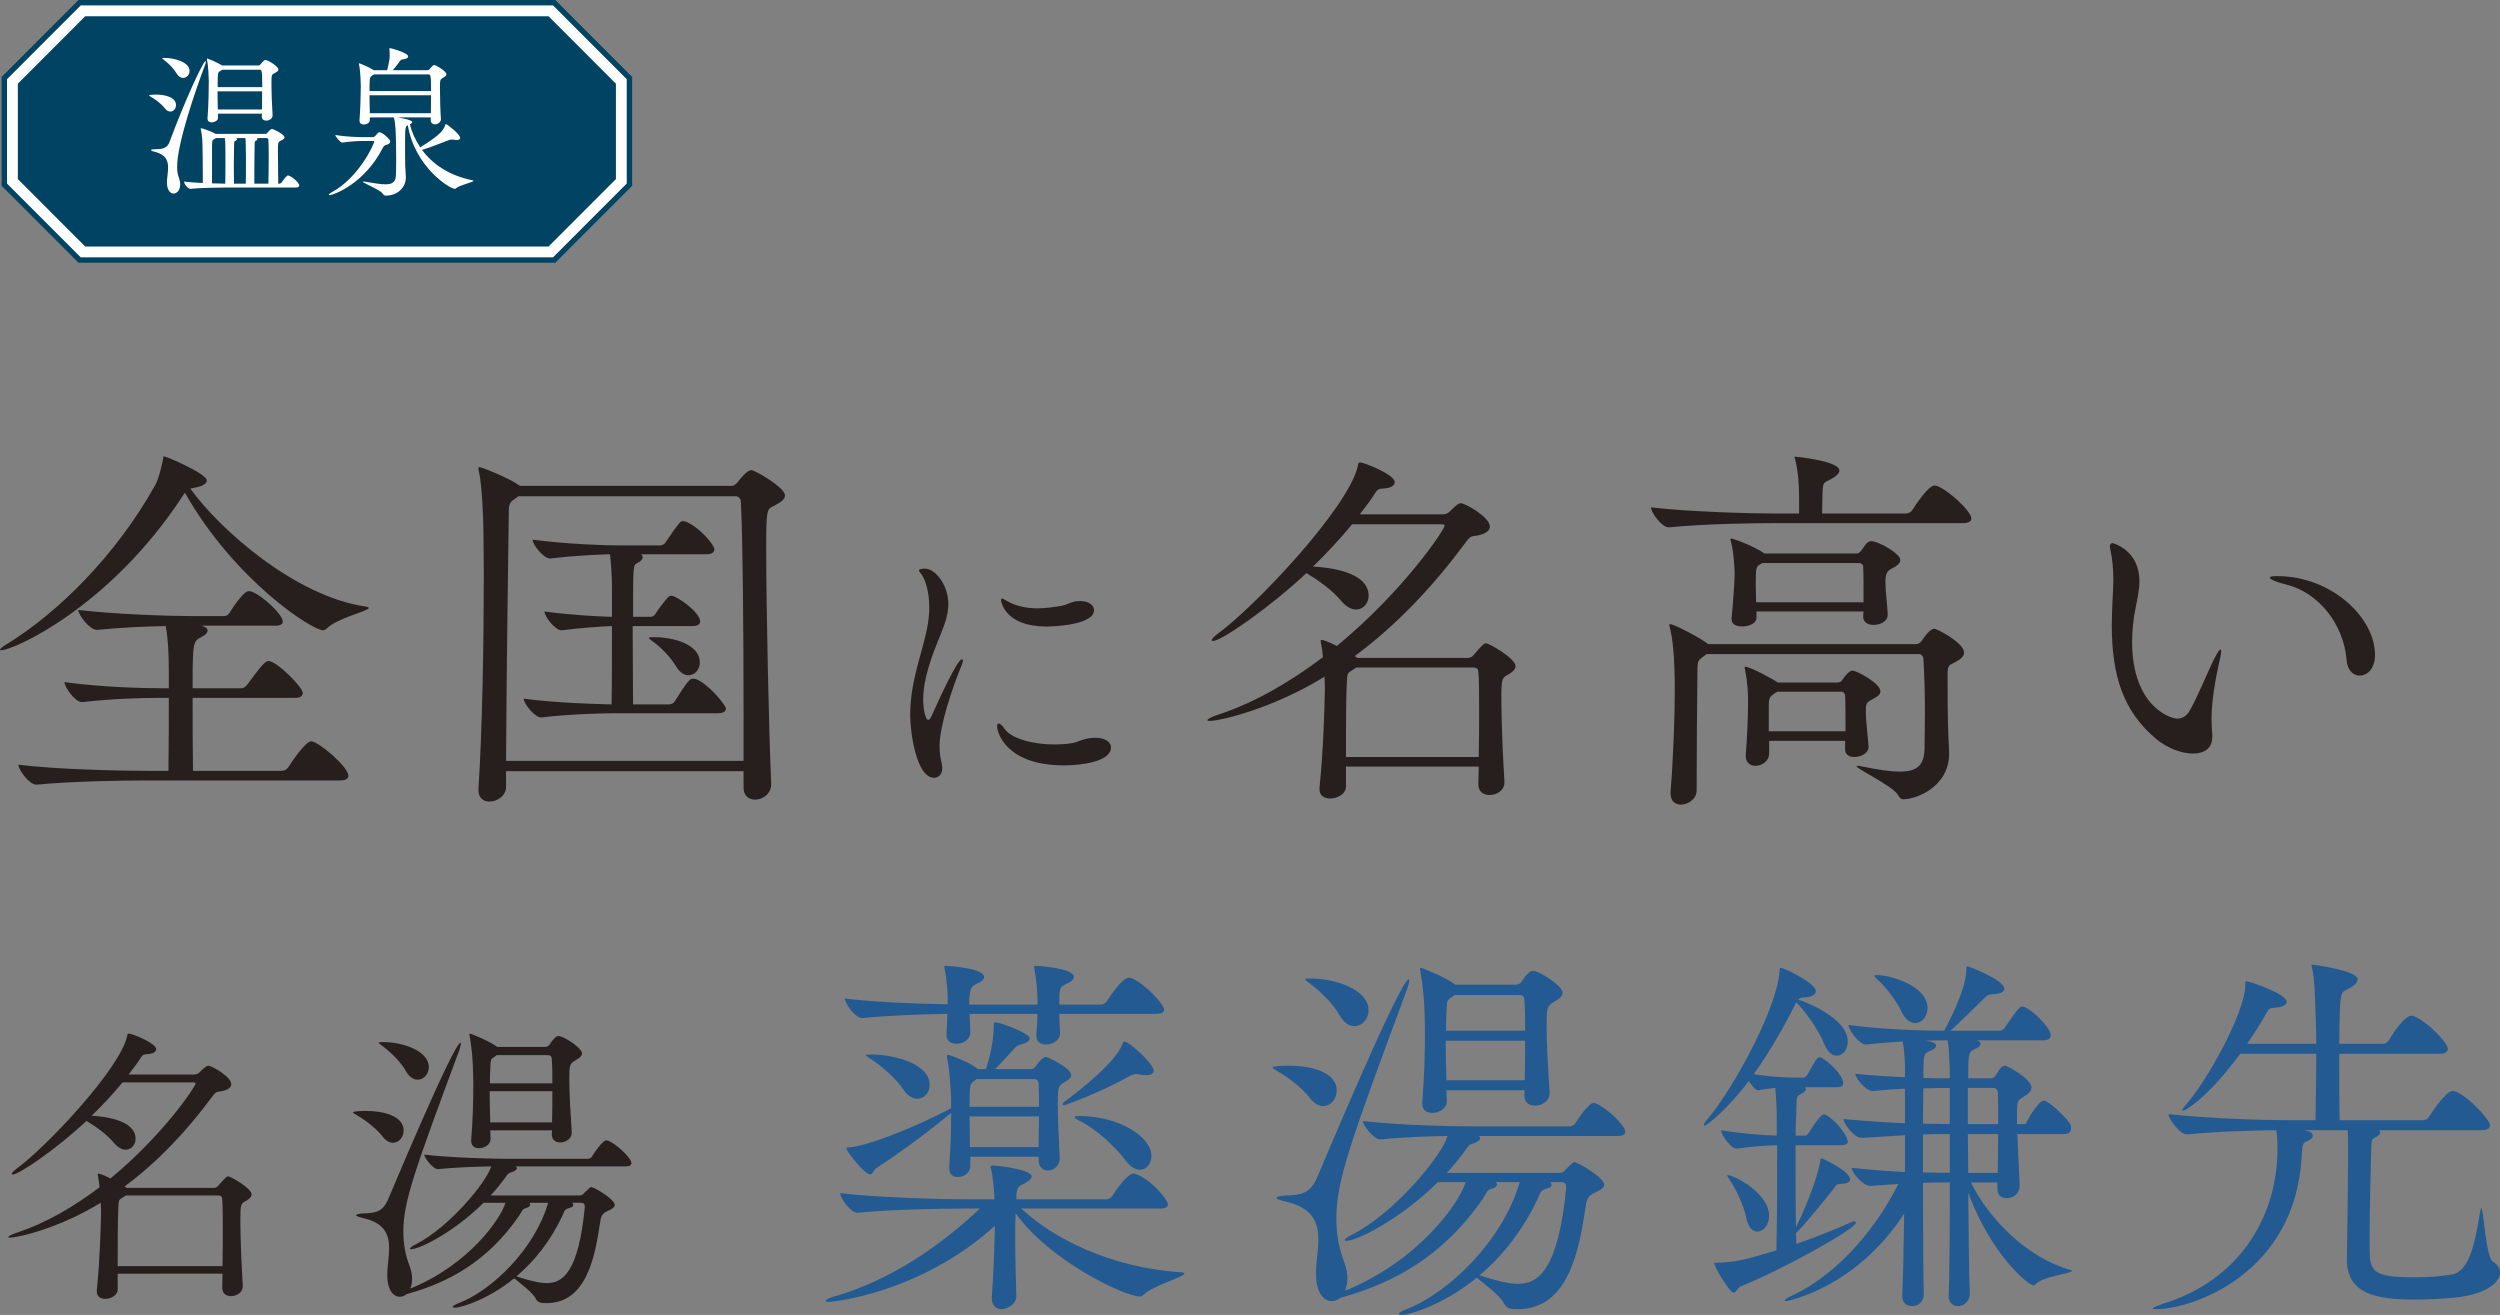<?xml version="1.0" encoding="utf-8"?>
<!-- Generator: Adobe Illustrator 23.0.6, SVG Export Plug-In . SVG Version: 6.00 Build 0)  -->
<svg version="1.1" id="レイヤー_1" xmlns="http://www.w3.org/2000/svg" xmlns:xlink="http://www.w3.org/1999/xlink" x="0px"
	 y="0px" width="462px" height="243px" viewBox="0 0 462 243" style="enable-background:new 0 0 462 243;" xml:space="preserve">
<rect x="0" y="0" width="462" height="243" fill="#808080" stroke="none"/>
<style type="text/css">
	.st0{fill:#FFFFFF;}
	.st1{fill:#014363;}
	.st2{fill:#271F1D;}
	.st3{fill:#235A91;}
</style>
<g>
	<polygon class="st0" points="14.713,48.058 0.798,34.128 0.798,14.429 14.713,0.5 102.406,0.5 116.322,14.429 116.322,34.128 
		102.406,48.058 	"/>
	<polygon class="st1" points="15.75,45.558 3.298,33.094 3.298,15.464 15.75,3 101.369,3 113.822,15.464 113.822,33.094 
		101.369,45.558 	"/>
	<path class="st1" d="M102.198,1l13.623,13.636v19.285l-13.623,13.636H14.921L1.298,33.922V14.636L14.921,1H102.198 M102.613,0
		H14.507L0.298,14.222v20.113l14.209,14.222h88.106l14.209-14.222V14.222L102.613,0L102.613,0z"/>
</g>
<g>
	<path class="st2" d="M68.14,112.36c0,0.568-5.815,1.845-7.729,3.762c-0.213,0.213-0.496,0.355-0.709,0.355
		c-1.985,0-16.237-9.084-25.526-25.408l-0.354,0.497c-13.472,20.653-31.34,28.602-33.609,28.602c-0.142,0-0.213,0-0.213-0.071
		c0-0.213,0.355-0.497,1.135-0.994c9.572-5.82,20.278-16.465,27.51-29.382c0.78-1.42,1.205-3.619,1.49-4.897
		c0.07-0.284,0-0.497,0.142-0.497c0.426,0,7.942,3.193,7.942,4.471c0,0.568-0.71,1.064-2.34,1.349l-0.71,0.142
		c5.459,7.594,19.357,19.872,32.332,21.789C67.998,112.147,68.14,112.218,68.14,112.36z M64.382,143.375
		c0,0.426-0.354,0.851-1.56,0.851H26.944c-3.971,0-13.755,0.142-20.137,0.781H6.736c-1.347,0-3.332-2.768-3.332-3.691
		c7.303,0.923,19.783,1.136,23.895,1.136h3.829c0.07-4.542,0.07-9.723,0.07-13.485h-1.56c-3.616,0-8.65,0.142-14.465,0.781h-0.07
		c-1.205,0-3.191-2.768-3.191-3.691c6.665,0.923,14.394,1.135,18.08,1.135h1.205v-3.193c0-3.052-0.142-6.033-0.567-8.304
		c-3.758,0.071-8.509,0.284-12.692,0.71h-0.07c-1.277,0-3.404-2.768-3.404-3.691c7.162,0.851,17.088,1.136,21.13,1.136h5.815
		c0.425,0,0.78-0.213,0.992-0.568c0.497-0.851,2.624-4.045,3.545-4.045c0.213,0,0.355,0.071,0.497,0.071
		c2.268,0.851,5.815,4.329,5.815,5.536c0,0.425-0.284,0.781-1.348,0.781H37.226c0.07,0,0.142,0.071,0.213,0.071
		c0.637,0.213,0.921,0.497,0.921,0.851c0,0.355-0.354,0.781-1.064,1.136c-1.63,0.851-1.701,0.851-1.701,9.51h9.005
		c0.426,0,0.78-0.284,1.064-0.638c0.78-0.994,2.481-3.478,3.332-4.116c0.213-0.213,0.426-0.284,0.638-0.284
		c1.489,0,6.31,4.826,6.31,5.891c0,0.426-0.284,0.922-1.418,0.922H35.594c0,3.975,0,8.801,0.071,13.485h16.379
		c0.496,0,0.993-0.284,1.205-0.639c0.71-1.135,3.262-4.826,4.255-4.826C58.78,136.987,64.382,141.671,64.382,143.375z"/>
	<path class="st2" d="M145.068,91.565c0,0.781-0.921,1.349-2.197,1.987c-1.135,0.568-1.277,0.639-1.277,7.736
		c0,11,0.496,33.853,0.921,43.505v0.142c0,1.774-1.56,2.839-2.978,2.839c-1.134,0-2.127-0.71-2.127-2.2v-3.052H93.521v2.91
		c0,1.632-1.631,2.697-3.049,2.697c-1.134,0-2.056-0.638-2.056-2.129v-0.284c0.709-10.362,0.992-27.253,0.992-39.673
		c0-2.839-0.07-5.394-0.07-7.665c0-1.987-0.213-8.445-0.851-11.355c-0.07-0.213-0.07-0.355-0.07-0.497
		c0-0.142,0.07-0.213,0.142-0.213c0.426,0,5.388,1.987,7.232,3.265l0.284,0.213h39.139c0.355,0,0.78-0.284,1.064-0.638
		c0.354-0.497,1.773-2.271,2.553-2.271C139.537,86.882,145.068,90.075,145.068,91.565z M137.411,132.161
		c0-15.188-0.142-32.718-0.496-39.46c0-0.497-0.426-0.994-0.922-0.994H95.79l-0.567,0.426c-1.205,0.781-1.205,1.135-1.205,3.052
		c-0.071,5.677-0.426,29.524-0.496,45.422h43.889V132.161z M134.149,130.954c0,0.426-0.354,0.852-1.49,0.852h-19.002
		c-1.915,0-8.438,0.142-13.614,0.781h-0.071c-1.134,0-3.191-2.555-3.191-3.478c5.815,0.781,12.975,0.994,16.237,1.064
		c0.07-3.052,0.07-9.155,0.07-14.478c-2.056,0.071-5.955,0.355-9.288,0.781h-0.071c-1.134,0-3.12-2.555-3.12-3.478
		c4.608,0.639,9.713,0.923,12.478,0.994v-5.607c0-1.774-0.142-3.975-0.354-5.962c-2.481,0.071-6.806,0.284-11.061,0.781h-0.07
		c-1.135,0-3.191-2.555-3.191-3.477c6.452,0.851,13.401,1.064,15.953,1.064h7.658c0.213,0,0.71-0.142,0.922-0.497
		c2.694-3.975,2.836-3.975,3.19-3.975c0.213,0,0.426,0,0.567,0.071c2.553,0.994,5.319,4.33,5.319,5.11
		c0,0.425-0.284,0.922-1.418,0.922h-12.196c0.284,0.142,0.355,0.355,0.355,0.568c0,0.355-0.355,0.781-0.993,1.064
		c-0.78,0.355-0.78,0.497-0.78,9.936h3.191c0.142,0,0.637-0.071,0.85-0.426c0.71-1.135,1.844-2.555,2.482-3.264
		c0.142-0.142,0.354-0.213,0.496-0.213c0.213,0,0.354,0.071,0.426,0.071c1.985,0.851,4.963,3.336,4.963,4.684
		c0,0.425-0.354,0.851-1.347,0.851h-11.132c0,4.968,0.071,10.362,0.071,14.478h6.665c0.213,0,0.78-0.142,0.993-0.497
		c0.78-1.135,1.773-2.981,2.836-4.045c0.143-0.142,0.426-0.213,0.638-0.213c0.213,0,0.354,0.071,0.497,0.071
		C130.958,126.412,134.149,130.316,134.149,130.954z M129.327,122.438c0,1.135-0.78,2.342-2.127,2.342
		c-0.78,0-1.56-0.497-2.269-1.633c-0.993-1.703-2.836-3.619-4.608-4.826c-0.284-0.213-0.426-0.355-0.426-0.425
		c0-0.071,0.213-0.142,0.709-0.142h0.355C124.222,117.754,129.327,118.96,129.327,122.438z"/>
	<path class="st2" d="M173.632,137.854c0,1.289,0.168,2.297,0.391,3.193c0.057,0.336,0.112,0.617,0.112,0.896
		c0,1.121-0.672,1.793-1.511,1.793c-3.303,0-4.422-8.46-4.422-11.597c0-6.275,2.238-11.429,3.134-16.079
		c0.28-1.401,0.391-2.689,0.391-3.81c0-2.97-0.727-4.931-1.231-5.771c-0.225-0.448-0.672-0.84-0.672-1.064
		c0-0.168,0.391-0.336,1.119-0.336c1.791,0,4.31,2.857,4.31,6.611c0,1.849-0.616,3.529-1.511,5.771
		c-1.512,3.641-3.135,7.955-3.135,11.765c0,2.185,0.504,3.81,0.896,3.81c0.224,0,0.448-0.224,0.727-0.896
		c1.512-3.361,4.702-10.309,5.541-10.309c0.112,0,0.168,0.056,0.168,0.224c0,0.224-0.111,0.56-0.279,1.008
		C176.039,126.985,173.632,134.044,173.632,137.854z M202.458,136.341c1.847,0,2.854,0.841,2.854,1.793
		c0,2.634-5.541,3.306-8.676,3.306c-10.635,0-12.37-5.995-12.37-7.228c0-0.336,0.112-0.504,0.28-0.504
		c0.28,0,0.672,0.336,1.12,1.009c1.175,1.68,4.981,2.857,9.179,2.857c1.007,0,2.071-0.056,3.134-0.224
		c1.287-0.168,2.071-0.896,4.143-1.009C202.234,136.341,202.346,136.341,202.458,136.341z M193.39,115.78
		c-7.668,0-8.395-4.538-8.395-4.93c0-0.168,0.056-0.224,0.168-0.224c0.168,0,0.504,0.168,0.952,0.448
		c1.679,0.953,3.582,1.345,5.597,1.345c1.511,0,3.079-0.224,4.645-0.504c0.784-0.168,1.4-0.56,2.128-0.728
		c0.391-0.112,0.783-0.112,1.175-0.112c1.567,0,2.518,0.785,2.518,1.681C202.178,115.388,195.238,115.78,193.39,115.78z"/>
	<path class="st2" d="M280.077,123.077c0,0.568-0.497,1.064-1.206,1.49c-1.347,0.71-1.418,0.781-1.418,4.826
		c0,3.904,0.283,10.575,0.567,15.046v0.142c0,1.49-1.418,2.342-2.765,2.342c-1.064,0-2.057-0.568-2.057-1.987
		c0-1.064,0.071-2.2,0.071-3.265h-24.533v3.69c0,1.349-1.56,2.2-2.907,2.2c-1.063,0-1.985-0.497-1.985-1.703v-0.284
		c0.71-6.813,0.922-14.549,0.993-18.097c0-0.355,0-1.278-0.07-2.413c-9.714,5.962-19.357,8.162-21.201,8.162
		c-0.284,0-0.426,0-0.426-0.142c0-0.213,0.78-0.639,2.34-1.136c6.382-2.129,12.905-5.89,19.003-10.503
		c-0.071-0.923-0.213-1.846-0.354-2.555c0-0.213-0.071-0.355-0.071-0.426c0-0.142,0.071-0.213,0.142-0.213
		c0.638,0,2.765,1.064,2.837,1.136c12.55-10.362,19.924-21.576,19.924-22.215c0-0.213-0.142-0.284-0.567-0.284h-16.521
		c-2.269,2.768-4.68,5.323-7.233,7.807c2.553,0.142,10.281,0.852,10.281,5.394c0,1.419-0.993,2.555-2.34,2.555
		c-0.851,0-1.773-0.497-2.765-1.633c-1.631-1.987-4.184-3.762-6.382-5.11c-6.806,6.387-15.741,12.562-17.3,12.562
		c-0.142,0-0.213-0.071-0.213-0.142c0-0.213,0.354-0.638,1.205-1.277c6.665-4.826,24.036-23.136,25.809-30.943
		c0.071-0.426,0.071-0.639,0.426-0.639c0.78,0,6.382,2.271,6.382,3.619c0,0.639-0.638,1.136-2.269,1.207
		c-0.993,0.071-1.063,0.426-1.63,1.277c-0.78,1.207-1.702,2.342-2.553,3.478h15.386c0.426,0,0.851-0.142,1.206-0.497
		c0.638-0.638,1.56-1.561,2.057-1.561c0.78,0,5.389,2.555,5.389,4.329c0,0.639-0.567,1.277-2.198,1.632
		c-1.134,0.213-1.277-0.071-2.269,1.278c-5.814,7.878-12.621,15.188-20.491,21.007l0.354,0.284c0.071,0,0.071,0.071,0.143,0.071
		h20.278c0.354,0,0.78-0.071,1.063-0.425c1.844-2.129,2.057-2.271,2.411-2.271C275.255,118.89,280.077,121.728,280.077,123.077z
		 M273.341,131.026c0-2.768,0-5.181-0.143-6.885c0-0.284-0.142-0.781-0.85-0.781h-21.697l-0.426,0.284
		c-1.347,0.852-1.205,0.568-1.347,2.768c-0.143,2.981-0.143,8.375-0.143,13.485h24.533
		C273.341,136.845,273.341,133.722,273.341,131.026z"/>
	<path class="st2" d="M364.309,95.824c0,0.426-0.354,0.852-1.56,0.852h-34.956c-3.971,0-13.047,0.142-19.357,0.781h-0.071
		c-1.276,0-3.261-2.768-3.261-3.691c7.303,0.851,18.86,1.135,22.973,1.135h4.396v-2.555c0-2.768-0.142-5.039-0.709-7.381
		c-0.071-0.284-0.143-0.426-0.143-0.497c0-0.071,0.071-0.071,0.143-0.071c0.213,0,8.153,0.781,8.153,2.555
		c0,0.426-0.425,0.923-1.134,1.348c-1.631,1.065-1.914,0.355-1.985,2.839c0,0.568-0.07,2.413-0.07,3.761h15.457
		c0.497,0,0.993-0.284,1.205-0.638c0.638-0.994,2.978-4.542,4.112-4.542c0.143,0,0.284,0,0.426,0.071
		C360.054,90.572,364.309,94.475,364.309,95.824z M362.962,120.593c0,0.781-0.78,1.349-1.915,1.916
		c-0.921,0.426-1.134,0.568-1.134,2.2c0,7.949,0.071,10.22,0.284,14.194v0.355c0,6.175-6.099,8.446-8.438,8.446
		c-0.496,0-0.637-0.213-0.993-0.781c-0.921-1.633-7.658-4.826-7.658-5.323c0-0.071,0-0.071,0.142-0.071c0.143,0,0.355,0,0.638,0.071
		c3.12,0.638,5.46,0.993,7.162,0.993c3.474,0,4.538-1.348,4.609-4.329c0-2.129,0.07-4.258,0.07-6.458
		c0-3.265-0.07-6.529-0.283-10.007c0-0.497-0.355-0.923-0.851-0.923h-39.21l-0.567,0.426c-1.135,0.781-1.135,1.064-1.135,2.91
		c-0.07,4.542-0.142,16.465-0.142,21.859c0,1.561-1.56,2.626-2.907,2.626c-1.064,0-1.915-0.639-1.915-2.058v-0.284
		c0.497-6.103,0.781-14.052,0.781-18.736c0-5.89-0.355-9.581-0.922-11.639c-0.07-0.213-0.07-0.426-0.07-0.497
		c0-0.142,0-0.142,0.142-0.142c0.709,0,5.034,2.271,6.736,3.478l0.283,0.213h38.501c0.354,0,0.71-0.284,0.993-0.638
		c0.284-0.497,1.49-2.2,2.269-2.2C357.998,116.193,362.962,118.818,362.962,120.593z M343.746,101.998
		c0.426-0.426,0.993-1.49,1.418-1.774c0.213-0.142,0.354-0.213,0.638-0.213c1.417,0,5.388,2.342,5.388,3.477
		c0,0.71-0.85,1.207-1.56,1.562c-0.851,0.425-1.205,0.922-1.205,2.484c0,1.561,0.354,4.4,0.426,5.961v0.071
		c0,1.42-1.56,1.916-2.624,1.916c-0.993,0-1.914-0.497-1.914-1.49v-0.071c0-0.284,0.071-0.639,0.071-0.923h-19.783v1.207
		c0,0.923-1.277,1.561-2.624,1.561c-1.063,0-1.985-0.355-1.985-1.348v-0.213c0.284-2.555,0.567-6.813,0.567-8.162
		c0-0.71-0.142-4.188-0.709-6.033c-0.071-0.213-0.071-0.284-0.071-0.355c0-0.071,0-0.142,0.071-0.142
		c0.426,0,4.042,1.277,6.239,2.768h16.805C343.25,102.282,343.462,102.282,343.746,101.998z M347.504,127.761
		c0,0.71-0.78,1.064-1.418,1.419c-1.276,0.71-1.276,0.781-1.276,2.484s0.354,4.045,0.496,6.316v0.071
		c0,1.136-1.418,1.846-2.624,1.846c-0.921,0-1.701-0.426-1.701-1.349v-1.632h-14.039v2.271c0,1.49-1.347,2.342-2.552,2.342
		c-0.921,0-1.773-0.568-1.773-1.774v-0.284c0.284-3.265,0.426-7.665,0.426-10.078c0-0.922-0.071-3.336-0.567-5.607
		c0-0.213-0.071-0.284-0.071-0.426c0-0.142,0.071-0.142,0.142-0.142c0.851,0,4.963,2.2,5.886,2.839l0.142,0.071h10.92
		c0.354,0,0.709-0.071,0.921-0.425c0.638-0.923,1.347-1.774,1.914-1.774C343.108,123.929,347.504,126.271,347.504,127.761z
		 M344.314,104.624c0-0.213-0.283-0.568-0.78-0.568h-17.868l-0.213,0.142c-0.922,0.497-0.993,0.497-0.993,3.904
		c0,0.994,0.07,2.129,0.07,3.193h19.854C344.385,108.883,344.385,106.115,344.314,104.624z M340.981,128.542
		c0-0.213-0.213-0.71-0.709-0.71h-11.841c-0.142,0.142-0.426,0.213-0.568,0.355c-0.78,0.568-0.993,0.781-0.993,2.271v4.684h14.182
		C341.052,132.516,341.052,130.032,340.981,128.542z"/>
	<path class="st2" d="M408.692,132.871c0,1.207,0.071,2.058,0.143,2.91c0,0.142,0,0.284,0,0.426c0,2.129-1.56,3.052-3.545,3.052
		c-2.127,0-4.751-0.994-6.736-2.626c-6.169-5.11-8.296-11.711-8.296-21.15c0-1.49,0.071-3.052,0.142-4.684
		c0.071-1.206,0.142-2.484,0.142-3.619c0-1.916-0.142-3.762-0.496-5.323c-0.071-0.355-0.142-0.638-0.142-0.851
		c0-0.426,0.213-0.639,0.496-0.639c0,0,4.963,1.207,4.963,7.026c0,1.916-0.496,3.762-0.709,4.968
		c-0.426,2.058-0.638,4.187-0.638,6.245c0,11.994,7.162,14.195,8.296,14.195s1.843-0.639,2.268-1.349
		c1.418-2.413,3.121-6.6,4.396-9.297c0.78-1.561,1.205-2.129,1.347-2.129c0.071,0,0.142,0.142,0.142,0.284
		c0,0.568-0.212,1.561-0.425,2.413C408.835,128.186,408.692,131.38,408.692,132.871z M438.898,121.019
		c0,2.555-1.417,3.832-2.836,3.832c-1.134,0-2.269-0.922-2.411-2.91c-0.567-6.742-5.318-12.491-11.132-13.911
		c-2.056-0.496-3.048-0.993-3.048-1.277c0-0.213,0.496-0.284,1.418-0.284C430.673,106.469,438.898,113.992,438.898,121.019z"/>
	<path class="st2" d="M46.492,220.701c0,0.448-0.391,0.84-0.952,1.176c-1.063,0.56-1.12,0.617-1.12,3.81
		c0,3.082,0.225,8.348,0.448,11.878v0.112c0,1.176-1.12,1.849-2.183,1.849c-0.84,0-1.623-0.448-1.623-1.569
		c0-0.841,0.056-1.737,0.056-2.577H21.751v2.913c0,1.064-1.232,1.737-2.295,1.737c-0.839,0-1.568-0.392-1.568-1.345v-0.224
		c0.56-5.378,0.728-11.485,0.784-14.287c0-0.28,0-1.008-0.056-1.905c-7.668,4.706-15.281,6.443-16.736,6.443
		c-0.224,0-0.336,0-0.336-0.112c0-0.168,0.616-0.505,1.847-0.896c5.038-1.681,10.188-4.65,15.001-8.292
		c-0.056-0.728-0.168-1.457-0.279-2.017c0-0.168-0.057-0.28-0.057-0.336c0-0.112,0.057-0.168,0.112-0.168
		c0.504,0,2.183,0.84,2.239,0.896c9.907-8.18,15.728-17.032,15.728-17.536c0-0.168-0.111-0.224-0.447-0.224H22.647
		c-1.791,2.185-3.695,4.202-5.71,6.163c2.016,0.112,8.116,0.672,8.116,4.258c0,1.121-0.783,2.017-1.847,2.017
		c-0.672,0-1.4-0.392-2.183-1.289c-1.287-1.569-3.303-2.97-5.038-4.034c-5.373,5.042-12.427,9.917-13.658,9.917
		c-0.112,0-0.168-0.056-0.168-0.112c0-0.168,0.279-0.504,0.952-1.009c5.261-3.809,18.974-18.264,20.374-24.427
		c0.056-0.337,0.056-0.505,0.336-0.505c0.616,0,5.038,1.793,5.038,2.857c0,0.505-0.504,0.896-1.791,0.953
		c-0.784,0.056-0.839,0.336-1.287,1.008c-0.616,0.953-1.343,1.849-2.016,2.745h12.147c0.336,0,0.672-0.112,0.952-0.392
		c0.504-0.504,1.231-1.233,1.623-1.233c0.616,0,4.254,2.017,4.254,3.418c0,0.504-0.448,1.009-1.736,1.289
		c-0.895,0.168-1.007-0.056-1.791,1.008c-4.59,6.219-9.963,11.99-16.176,16.584l0.28,0.224c0.056,0,0.056,0.056,0.111,0.056h16.009
		c0.279,0,0.615-0.056,0.839-0.336c1.455-1.68,1.623-1.793,1.903-1.793C42.686,217.396,46.492,219.637,46.492,220.701z
		 M41.174,226.976c0-2.185,0-4.09-0.111-5.435c0-0.224-0.112-0.617-0.673-0.617H23.262l-0.336,0.224
		c-1.063,0.673-0.952,0.448-1.063,2.185c-0.112,2.353-0.112,6.611-0.112,10.645h19.367C41.174,231.57,41.174,229.105,41.174,226.976
		z"/>
	<path class="st2" d="M74.593,208.936c0,1.233-0.895,2.241-1.959,2.241c-0.616,0-1.343-0.336-1.959-1.177
		c-0.952-1.288-3.134-3.025-4.758-3.922c-0.448-0.28-0.672-0.392-0.672-0.504c0-0.28,2.239-0.28,2.35-0.28
		C70.675,205.294,74.593,206.135,74.593,208.936z M116.685,214.931c0,0.336-0.225,0.616-1.12,0.616H95.303
		c0.168,0.112,0.225,0.224,0.225,0.337c0,0.28-0.448,0.56-0.952,0.728c-0.728,0.224-0.616,0.224-1.287,1.12
		c-0.784,1.064-1.679,2.185-2.631,3.193h16.4c0.615,0,0.727-0.28,0.951-0.504c1.064-1.064,1.176-1.064,1.232-1.064
		c0.504,0,4.366,2.241,4.366,3.306c0,0.392-0.392,0.728-1.287,1.121c-1.12,0.504-1.287,1.008-1.455,2.353
		c-0.896,5.883-2.407,14.679-9.852,14.679c-0.783,0-1.567,0-1.959-0.728c-0.447-1.121-2.966-2.97-4.029-3.866
		c-4.702,3.866-9.74,5.435-10.971,5.435c-0.279,0-0.391-0.056-0.391-0.168c0-0.112,0.336-0.392,1.12-0.672
		c6.101-2.353,14.049-9.973,16.512-18.545h-3.526c0.168,0.112,0.224,0.224,0.224,0.336c0,0.28-0.392,0.56-0.728,0.617
		c-0.783,0.224-0.727,0.504-1.343,1.457c-5.933,8.628-13.265,12.326-20.319,14.343c-0.168,0.056-0.336,0.112-0.447,0.112
		c-0.392,0.336-0.839,0.504-1.287,0.504c-1.12,0-2.295-1.176-2.295-3.922v-0.56c0.056-1.457,0.336-3.025,0.336-4.482
		c0-2.465-0.784-4.65-4.702-5.547c-0.952-0.224-1.4-0.392-1.4-0.56c0-0.168,0.504-0.28,1.344-0.336
		c2.238-0.056,3.582-0.28,4.59-2.633c0.279-0.617,12.09-28.91,13.377-28.91c0.056,0,0.056,0.056,0.056,0.168
		c0,0.224-0.111,0.672-0.28,1.176c-8.34,22.467-10.354,28.069-10.354,33.56c0,2.297,0.391,4.37,1.12,6.275
		c0.336,0.896,0.504,1.737,0.504,2.465c0,0.728-0.168,1.288-0.336,1.793c10.97-4.482,16.792-13.054,17.576-15.856h-4.03
		c-5.821,5.715-11.979,8.572-13.322,8.572c-0.168,0-0.28,0-0.28-0.112c0-0.112,0.336-0.448,1.064-0.785
		c6.269-3.193,13.097-11.541,13.938-14.399c-2.911,0.056-6.661,0.169-9.796,0.505h-0.056c-0.895,0-2.518-2.073-2.518-2.689
		c5.149,0.616,12.874,0.784,15.728,0.784h14.554c0.168,0,0.559-0.168,0.727-0.448c0.391-0.672,1.959-2.97,2.631-2.97
		c0.112,0,0.225,0.056,0.336,0.056C113.887,211.401,116.685,213.978,116.685,214.931z M79.239,197.227
		c0,1.289-0.952,2.297-2.071,2.297c-0.727,0-1.511-0.448-2.183-1.625c-0.784-1.457-2.632-3.361-4.31-4.594
		c-0.448-0.337-0.672-0.505-0.672-0.617c0-0.112,0.28-0.112,0.896-0.112C74.201,192.576,79.239,194.089,79.239,197.227z
		 M107.561,194.649c0,0.617-0.728,1.008-1.287,1.345c-1.007,0.616-1.064,0.84-1.064,3.529c0,2.577,0.225,6.443,0.448,9.693v0.112
		c0,1.121-1.12,1.793-2.127,1.793c-0.839,0-1.568-0.448-1.568-1.512l0.057-0.728H90.602c0,0.56,0.056,1.12,0.056,1.625
		c0,1.008-1.12,1.68-2.127,1.68c-0.784,0-1.455-0.392-1.455-1.344v-0.168c0.336-4.202,0.391-7.564,0.391-10.141
		c0-5.602-0.559-8.46-0.672-9.02c0-0.168-0.056-0.28-0.056-0.337c0-0.112,0.056-0.168,0.111-0.168c0.169,0,3.639,1.401,4.982,2.409
		l0.112,0.056h8.843c0.28,0,0.616-0.168,0.784-0.448c0.895-1.401,1.4-1.569,1.623-1.569
		C104.203,191.456,107.561,193.697,107.561,194.649z M90.489,201.653c0,1.905,0.056,3.866,0.112,5.771h11.418
		c0.056-2.073,0.056-3.978,0.056-5.771H90.489z M101.963,195.658c0-0.168-0.056-0.672-0.727-0.672h-9.459l-0.28,0.224
		c-0.839,0.616-0.784,0.28-0.895,2.241c-0.057,0.841-0.057,1.793-0.057,2.745h11.531
		C102.076,198.459,102.076,196.946,101.963,195.658z M108.065,222.942c0-0.448-0.168-0.672-0.839-0.672h-1.512
		c0.168,0.112,0.225,0.28,0.225,0.448c0,0.169-0.168,0.392-0.672,0.505c-0.896,0.224-0.896,0.448-1.344,1.457
		c-2.127,4.538-5.093,8.348-8.508,11.205c2.351,0.728,4.143,1.233,5.654,1.233c2.854,0,5.821-1.905,6.997-13.95V222.942z"/>
	<path class="st3" d="M218.878,235.335c0,0.638-5.885,2.271-7.516,3.903c-0.284,0.284-0.426,0.355-0.709,0.355
		c-2.837,0-16.734-6.6-22.973-15.401c-0.071,1.49-0.071,3.052-0.071,4.684c0,3.904,0.143,7.949,0.213,10.575v0.071
		c0,1.703-1.985,2.413-2.694,2.413c-0.993,0-1.844-0.638-1.844-2.058v-0.284c0.284-3.478,0.497-9.013,0.567-13.059
		c-13.968,12.633-30.205,14.052-30.63,14.052c-0.426,0-0.638-0.071-0.638-0.142c0-0.213,0.426-0.497,1.347-0.781
		c8.083-2.271,17.513-7.239,27.156-16.324h-2.553c-3.9,0-13.755,0.142-19.994,0.781h-0.071c-1.277,0-3.191-2.697-3.191-3.62
		c7.162,0.852,19.499,1.136,23.541,1.136h4.963c-0.071-1.846-0.354-4.542-0.638-5.678c-0.071-0.142-0.071-0.213-0.071-0.355
		c0-0.142,0.143-0.213,0.426-0.213c1.064,0,7.162,0.781,7.162,1.987c0,0.355-0.426,0.781-0.993,1.135
		c-0.993,0.639-1.701,0.426-1.844,2.271v0.852h16.592c0.426,0,0.921-0.284,1.134-0.639c0.638-1.064,2.837-4.116,3.9-4.116
		c0.142,0,0.283,0,0.425,0.071c2.978,1.064,5.956,4.826,5.956,5.607c0,0.426-0.283,0.781-1.489,0.781h-25.596
		c5.742,5.465,16.449,10.93,29.496,11.781C218.736,235.122,218.878,235.264,218.878,235.335z M215.12,186.578
		c0,0.425-0.284,0.781-1.49,0.781h-17.868c0,1.277,0.071,2.555,0.142,3.549v0.071c0,1.207-1.347,2.058-2.623,2.058
		c-0.922,0-1.773-0.497-1.773-1.632v-0.284c0.142-1.277,0.212-2.555,0.212-3.762h-12.55c0.071,1.277,0.142,2.555,0.142,3.478
		c0,1.277-1.347,2.058-2.553,2.058c-0.993,0-1.843-0.497-1.843-1.633v-0.213c0.07-1.135,0.142-2.484,0.142-3.69
		c-4.467,0.071-10.848,0.284-15.67,0.781h-0.07c-1.277,0-3.191-2.697-3.191-3.619c5.602,0.709,13.755,0.993,19.003,1.064v-1.207
		c0-0.781-0.143-3.407-0.568-5.323c0-0.142-0.07-0.284-0.07-0.355c0-0.213,0.07-0.213,0.283-0.213c0.567,0,7.09,0.425,7.09,2.058
		c0,0.355-0.354,0.851-1.417,1.277c-0.851,0.426-1.348,0.71-1.348,3.832h12.621v-1.135c0-0.781-0.142-3.265-0.567-5.465
		c0-0.142-0.07-0.284-0.07-0.355c0-0.213,0.07-0.213,0.283-0.213c0.567,0,7.09,0.425,7.09,2.058c0,0.355-0.354,0.851-1.417,1.277
		c-0.922,0.426-1.205,0.71-1.277,2.2v1.632h7.658c0.426,0,0.922-0.284,1.134-0.638c0.638-1.065,2.908-4.33,4.042-4.33
		c0.142,0,0.284,0,0.426,0.071C211.433,181.61,215.12,185.584,215.12,186.578z M197.961,198.714c0,0.568-0.78,0.994-1.347,1.348
		c-0.993,0.568-1.135,0.852-1.135,3.762c0,2.484,0.143,6.246,0.355,10.149v0.142c0,1.348-1.135,2.2-2.198,2.2
		c-0.851,0-1.702-0.639-1.702-1.916v-0.639h-12.621v1.703c0,1.277-1.205,2.058-2.34,2.058c-0.85,0-1.56-0.497-1.56-1.632v-0.213
		c0.354-4.826,0.354-7.523,0.354-10.007l-0.354,0.284c-5.247,4.329-10.139,7.736-13.472,9.936c-0.567,0.355-0.637,1.135-1.134,1.135
		c-1.063,0-4.396-4.329-4.396-4.755c0-0.142,0.071-0.213,0.284-0.213c3.332-0.142,12.125-3.62,18.506-6.955l0.567-0.284v-1.632
		c0-0.852-0.213-5.039-0.709-7.523c-0.071-0.213-0.071-0.355-0.071-0.497c0-0.142,0.071-0.213,0.213-0.213
		c0.071,0,0.213,0,0.354,0.071c0.78,0.213,3.616,1.349,4.893,2.342l0.283,0.213h1.49c0.637-2.058,1.417-4.968,1.417-7.949
		c0-0.71,0.213-0.71,0.355-0.71c0.709,0,6.31,1.987,6.31,2.981c0,0.497-0.638,0.851-1.702,1.135c-0.78,0.213-1.063,0.639-1.56,1.207
		l-3.12,3.336h6.665c0.284,0,0.638-0.213,0.851-0.568c0.993-1.42,1.489-1.703,1.914-1.703
		C193.423,195.307,197.961,197.295,197.961,198.714z M171.797,200.488c0,1.419-0.992,2.555-2.268,2.555
		c-0.851,0-1.844-0.497-2.694-1.845c-1.135-1.774-3.9-4.188-5.956-5.536c-0.567-0.355-0.851-0.568-0.851-0.639
		c0-0.142,0.354-0.142,1.064-0.142h0.283C164.282,194.882,171.797,196.23,171.797,200.488z M191.934,200.133
		c0-0.213-0.213-0.709-0.709-0.709h-10.777l-0.355,0.284c-0.921,0.568-0.921,1.064-0.921,4.826h12.834
		C192.005,203.043,192.005,201.624,191.934,200.133z M179.171,206.308c0,1.774,0.071,3.762,0.071,5.677h12.691
		c0-2.2,0.071-4.045,0.071-5.677H179.171z M213.206,197.862c0,0.497-0.497,0.852-1.49,0.852c-0.283,0-0.709-0.071-1.134-0.142
		c-0.213-0.071-0.426-0.071-0.638-0.071c-0.426,0-0.78,0.142-1.205,0.355c-5.105,2.91-11.841,5.394-12.054,5.394
		c-0.213,0-0.283-0.071-0.283-0.213c0-0.142,0.07-0.355,0.354-0.497c2.34-1.633,9.643-7.381,10.707-10.717
		c0.07-0.213,0.142-0.355,0.283-0.355C208.738,192.469,213.206,196.656,213.206,197.862z M212.78,213.618
		c0,1.42-0.922,2.555-2.127,2.555c-0.781,0-1.702-0.497-2.624-1.703c-2.198-2.91-5.743-5.961-8.58-7.381
		c-0.637-0.284-0.85-0.497-0.85-0.639c0-0.142,0.213-0.213,0.709-0.213C206.965,206.237,212.78,210.14,212.78,213.618z"/>
	<path class="st3" d="M247.024,201.553c0,1.561-1.134,2.839-2.481,2.839c-0.78,0-1.701-0.425-2.481-1.49
		c-1.205-1.632-3.971-3.832-6.027-4.968c-0.567-0.355-0.851-0.497-0.851-0.639c0-0.355,2.837-0.355,2.978-0.355
		C242.061,196.94,247.024,198.004,247.024,201.553z M300.344,209.147c0,0.426-0.283,0.781-1.418,0.781h-25.668
		c0.213,0.142,0.284,0.284,0.284,0.426c0,0.355-0.567,0.71-1.205,0.923c-0.921,0.284-0.78,0.284-1.631,1.419
		c-0.993,1.349-2.127,2.768-3.332,4.045h20.775c0.78,0,0.921-0.355,1.206-0.638c1.347-1.349,1.489-1.349,1.56-1.349
		c0.638,0,5.531,2.839,5.531,4.188c0,0.497-0.497,0.923-1.631,1.42c-1.418,0.638-1.631,1.277-1.843,2.98
		c-1.135,7.452-3.049,18.595-12.479,18.595c-0.993,0-1.985,0-2.482-0.923c-0.567-1.419-3.758-3.761-5.105-4.897
		c-5.956,4.897-12.337,6.884-13.897,6.884c-0.354,0-0.497-0.071-0.497-0.213c0-0.142,0.426-0.496,1.418-0.851
		c7.729-2.981,17.797-12.633,20.917-23.491h-4.467c0.213,0.142,0.283,0.284,0.283,0.426c0,0.355-0.496,0.71-0.921,0.781
		c-0.993,0.284-0.921,0.638-1.701,1.845c-7.516,10.929-16.805,15.614-25.739,18.169c-0.213,0.071-0.426,0.142-0.567,0.142
		c-0.497,0.425-1.064,0.638-1.631,0.638c-1.418,0-2.907-1.49-2.907-4.968v-0.709c0.071-1.846,0.426-3.833,0.426-5.678
		c0-3.123-0.993-5.89-5.956-7.026c-1.205-0.284-1.773-0.497-1.773-0.709c0-0.213,0.638-0.355,1.701-0.426
		c2.837-0.071,4.538-0.355,5.815-3.336c0.354-0.781,15.315-36.622,16.946-36.622c0.071,0,0.071,0.071,0.071,0.213
		c0,0.284-0.142,0.852-0.355,1.49c-10.564,28.46-13.117,35.557-13.117,42.512c0,2.91,0.496,5.536,1.418,7.949
		c0.425,1.136,0.637,2.2,0.637,3.123c0,0.922-0.213,1.632-0.425,2.271c13.897-5.678,21.271-16.537,22.264-20.085h-5.105
		c-7.374,7.239-15.174,10.859-16.876,10.859c-0.213,0-0.354,0-0.354-0.142c0-0.142,0.426-0.568,1.347-0.993
		c7.942-4.045,16.592-14.62,17.656-18.24c-3.688,0.071-8.438,0.213-12.409,0.639h-0.07c-1.134,0-3.191-2.626-3.191-3.407
		c6.523,0.781,16.308,0.994,19.924,0.994h18.436c0.213,0,0.709-0.213,0.921-0.568c0.496-0.851,2.481-3.762,3.332-3.762
		c0.142,0,0.284,0.071,0.426,0.071C296.799,204.675,300.344,207.94,300.344,209.147z M252.91,186.72c0,1.633-1.205,2.91-2.624,2.91
		c-0.921,0-1.914-0.568-2.765-2.058c-0.993-1.846-3.332-4.258-5.459-5.82c-0.568-0.426-0.851-0.639-0.851-0.781
		c0-0.142,0.354-0.142,1.134-0.142C246.528,180.829,252.91,182.746,252.91,186.72z M288.787,183.455
		c0,0.781-0.922,1.277-1.631,1.703c-1.276,0.781-1.347,1.064-1.347,4.471c0,3.265,0.283,8.162,0.567,12.278v0.142
		c0,1.42-1.418,2.271-2.694,2.271c-1.064,0-1.985-0.568-1.985-1.916l0.07-0.922h-14.464c0,0.71,0.07,1.419,0.07,2.058
		c0,1.277-1.418,2.129-2.694,2.129c-0.993,0-1.844-0.497-1.844-1.703v-0.213c0.426-5.323,0.497-9.581,0.497-12.846
		c0-7.097-0.71-10.717-0.851-11.426c0-0.213-0.071-0.355-0.071-0.426c0-0.142,0.071-0.213,0.142-0.213
		c0.213,0,4.608,1.774,6.311,3.052l0.142,0.071h11.203c0.354,0,0.78-0.212,0.993-0.568c1.134-1.774,1.773-1.987,2.057-1.987
		C284.532,179.41,288.787,182.249,288.787,183.455z M267.161,192.327c0,2.413,0.071,4.897,0.143,7.31h14.464
		c0.071-2.626,0.071-5.039,0.071-7.31H267.161z M281.697,184.732c0-0.212-0.071-0.851-0.922-0.851h-11.983l-0.354,0.284
		c-1.064,0.781-0.993,0.355-1.134,2.839c-0.071,1.065-0.071,2.271-0.071,3.478h14.606
		C281.838,188.281,281.838,186.365,281.697,184.732z M289.425,219.296c0-0.568-0.213-0.851-1.064-0.851h-1.914
		c0.213,0.142,0.283,0.355,0.283,0.568c0,0.213-0.213,0.497-0.85,0.639c-1.135,0.284-1.135,0.568-1.702,1.845
		c-2.694,5.749-6.452,10.575-10.777,14.194c2.978,0.923,5.247,1.562,7.161,1.562c3.616,0,7.374-2.413,8.864-17.672V219.296z"/>
	<path class="st3" d="M321.47,237.819c-0.213,0.142-0.637,1.064-1.134,1.064c-0.638,0-3.545-4.684-3.545-5.465
		c0-0.071,0-0.071,0.142-0.071c3.758,0,5.815-0.638,11.345-2.271c0.142-6.033,0.142-13.626,0.142-19.446
		c-2.056,0.071-4.467,0.213-7.516,0.639h-0.07c-0.851,0-2.765-2.413-2.765-3.407c3.758,0.639,7.586,0.923,10.281,0.994v-1.916
		c0-2.626-0.071-4.968-0.284-6.884c-0.921,0.071-1.914,0.213-3.12,0.426h-0.071c-0.426,0-1.134-0.852-1.701-1.703
		c-3.9,5.181-7.729,8.233-8.154,8.233c-0.071,0-0.142-0.071-0.142-0.142c0-0.142,0.142-0.497,0.567-0.923
		c4.892-5.748,12.905-20.511,13.401-27.324c0.071-0.568,0-0.781,0.213-0.781c0.567,0,6.523,2.839,6.523,4.329
		c0,0.639-0.851,1.064-1.844,1.136c-1.063,0-1.276,0.213-1.418,0.425c0.78,0.213,9.147,3.265,9.147,7.736
		c0,1.49-0.921,2.626-2.057,2.626c-0.78,0-1.701-0.638-2.34-2.271c-0.78-2.058-3.191-5.677-5.105-7.594
		c-2.127,4.188-4.751,8.943-7.87,13.272c3.404,0.568,6.169,0.638,8.083,0.638h1.134c0.142,0,0.497-0.212,0.71-0.568
		c1.418-2.555,1.773-3.193,2.268-3.193c0.071,0,0.213,0,0.284,0.071c1.56,0.851,4.041,3.265,4.041,4.755
		c0,0.355-0.213,0.71-1.063,0.71h-6.027c0.143,0.142,0.213,0.212,0.213,0.355c0,0.284-0.426,0.638-0.709,0.781
		c-1.064,0.568-0.993,0.284-1.064,3.336c-0.07,1.349-0.142,2.839-0.142,4.471h1.844c0.142,0,0.425-0.213,0.637-0.568
		c0.071-0.142,2.057-3.336,2.695-3.336c0.142,0,0.283,0,0.354,0.071c1.914,0.922,4.112,3.903,4.112,4.968
		c0,0.355-0.284,0.639-1.134,0.639h-8.509v4.4c0,3.549,0,7.31,0.071,10.788c0.354-0.71,3.545-7.31,4.467-12.065
		c0.071-0.568,0.071-0.709,0.213-0.709s5.318,2.342,5.318,3.903c0,0.497-0.497,0.781-1.701,0.851c-0.922,0-0.922,0.355-1.418,0.994
		c-1.418,1.774-4.538,5.678-6.523,7.736l-0.354,0.355c0,0.71,0.07,1.349,0.07,1.987c3.9-1.348,7.374-2.768,10.21-4.045
		c0.213-0.071,0.355-0.142,0.497-0.142c0.213,0,0.283,0.142,0.283,0.284C342.954,227.102,329.27,234.696,321.47,237.819z
		 M326.93,224.69c0,1.703-1.064,2.91-2.198,2.91c-0.851,0-1.702-0.781-2.057-2.697c-0.354-1.846-1.773-5.039-3.048-6.885
		c-0.284-0.425-0.426-0.71-0.426-0.781c0-0.071,0-0.071,0.071-0.071C320.477,217.167,326.93,220.502,326.93,224.69z M382.59,207.728
		c0,0,0.142,0.355,0.142,0.709c0,0.568-0.213,1.136-1.277,1.136h-8.65l0.426,9.439v0.142c0,1.277-0.993,2.271-2.411,2.271
		c-0.921,0-1.701-0.497-1.701-1.774v-1.136h-4.892c3.332,6.813,10.494,13.982,18.435,16.181c0.213,0.071,0.284,0.142,0.284,0.142
		c0,0.497-5.531,1.064-6.665,2.413c-0.213,0.212-0.355,0.284-0.497,0.284c-0.921,0-7.799-5.607-12.054-17.104
		c0.071,7.452,0.142,14.691,0.284,18.807c0,0.71-0.638,2.129-2.198,2.129c-0.851,0-1.701-0.568-1.701-1.845v-0.142
		c0.142-2.484,0.212-11.639,0.212-20.866c-1.984,0-3.545,0-4.962,0.071c0,9.013,0.07,17.956,0.142,20.652
		c0,1.065-0.71,2.129-2.198,2.129c-0.921,0-1.773-0.568-1.773-1.845v-0.142c0.142-3.336,0.284-9.014,0.354-15.117
		c-8.934,13.839-21.697,16.181-21.767,16.181c-0.213,0-0.284,0-0.284-0.142c0-0.142,0.426-0.497,1.277-0.852
		c7.161-3.265,14.677-10.716,19.711-20.653l-5.176,0.355h-0.071c-1.276,0-3.404-2.484-3.404-3.336
		c4.113,0.425,7.162,0.638,9.856,0.781v-6.813c0,0-7.445,0.497-8.083,0.497c-1.276,0-3.261-2.626-3.261-3.478
		c4.751,0.426,8.225,0.638,11.344,0.781v-6.387c-1.914,0.071-3.9,0.213-5.814,0.425h-0.142c-1.277,0-3.191-2.342-3.191-3.193
		c2.836,0.355,6.169,0.497,9.146,0.638v-2.484c-0.07-1.419-0.142-2.839-0.425-4.116c-2.128,0.142-4.396,0.284-6.736,0.568h-0.071
		c-1.205,0-3.191-2.697-3.191-3.619c6.24,0.851,13.969,1.064,17.656,1.064c0.993-1.774,4.112-7.807,4.112-11.285
		c0-0.496,0-0.638,0.213-0.638c0.071,0,6.806,2.484,6.806,4.188c0,0.568-0.78,0.922-2.056,0.993
		c-0.993,0.071-1.134,0.213-1.773,0.852c-1.206,1.207-4.042,3.975-6.098,5.89h9.076c0.426,0,0.78-0.284,0.993-0.638
		c2.056-3.052,2.694-3.833,3.12-3.833c1.347,0,5.318,3.833,5.318,5.323c0,0.425-0.284,0.922-1.347,0.922h-12.338
		c0.567,0.213,0.71,0.426,0.71,0.639c0,0.355-0.354,0.638-0.638,0.781c-1.631,0.71-1.631,0.71-1.631,5.607h4.112
		c0.355,0,0.567-0.071,0.851-0.426c0.426-0.568,0.78-1.277,1.134-1.632c0.213-0.142,0.426-0.284,0.71-0.284
		c0.426,0,4.892,2.484,4.892,4.045c0,0.781-0.78,1.277-1.49,1.703c-1.134,0.709-1.063,0.709-1.204,2.413v2.626h1.417
		c0.213,0,0.284-0.213,0.497-0.568c0.78-1.632,2.34-3.762,3.048-3.762C378.548,203.398,381.598,206.237,382.59,207.728z
		 M356.213,186.294c0,1.561-1.063,2.768-2.268,2.768c-0.922,0-1.915-0.639-2.624-2.271c-0.78-1.703-2.765-4.33-4.325-5.749
		c-0.426-0.355-0.567-0.568-0.567-0.71c0-0.142,0.142-0.142,0.426-0.142C349.336,180.19,356.213,182.178,356.213,186.294z
		 M360.325,201.056c-1.134,0-2.836,0-4.892,0.071c0,1.846-0.07,4.045-0.07,6.529c1.489,0,3.048,0.071,4.608,0.071h0.354V201.056z
		 M360.325,209.573h-0.283c-1.773,0-3.262,0-4.679,0.071v7.026c1.63,0,3.19,0.071,4.962,0.071V209.573z M360.255,196.23
		c-0.071-1.348-0.071-2.768-0.354-3.975h-0.426c-1.064,0-2.269,0-3.688,0.071c1.277,0.213,1.985,0.355,1.985,0.922
		c0,0.355-0.354,0.639-0.709,0.781c-1.134,0.497-1.489,0.639-1.56,1.916c0,0.497-0.071,1.632-0.071,3.265
		c2.057,0.071,3.829,0.071,4.892,0.071C360.325,197.721,360.255,196.656,360.255,196.23z M369.189,201.837
		c0-0.213-0.213-0.781-0.781-0.781h-4.75v6.672h5.601C369.26,204.96,369.26,202.617,369.189,201.837z M363.659,209.573
		c0,2.271,0.07,4.684,0.07,7.168h5.46c0-1.987,0.07-4.613,0.07-7.168H363.659z"/>
	<path class="st3" d="M462,235.193c0,1.916-2.836,4.045-8.366,4.613c-2.34,0.213-5.035,0.355-7.374,0.355
		c-7.09,0-12.55-0.994-12.55-7.381v-0.284c0.142-8.304,0.213-17.104,0.213-18.169c0-3.904,0-4.4-0.071-5.465h-8.012
		c0.921,0.213,1.56,0.426,1.56,0.994c0,0.355-0.284,0.71-0.851,0.923c-0.921,0.426-1.064,0.284-1.205,2.98
		c-1.206,21.646-20.137,28.176-26.943,28.176c-0.354,0-0.567-0.071-0.567-0.142c0-0.142,0.85-0.497,2.056-0.923
		c14.039-4.329,20.988-16.181,20.988-28.53c0-1.49-0.071-2.697-0.213-3.478c-4.325,0.071-11.061,0.213-16.45,0.781h-0.07
		c-1.277,0-3.404-2.839-3.404-3.762c7.303,0.852,18.223,1.136,22.335,1.136h4.821c0.071-3.549,0.143-8.375,0.143-12.278h-14.039
		c-6.098,8.233-10.14,10.504-10.565,10.504c-0.07,0-0.142-0.071-0.142-0.142c0-0.142,0.213-0.426,0.638-0.923
		c3.758-4.116,10.99-17.104,10.99-22.072c0-0.781,0.071-0.781,0.142-0.781c0.497,0,7.516,2.271,7.516,3.832
		c0,0.568-0.921,0.994-2.127,1.064c-1.064,0.071-1.134,0.142-1.701,1.136c-0.993,1.774-2.198,3.69-3.475,5.536h12.763
		c0-1.916-0.071-3.407-0.071-4.045c-0.142-3.407-0.142-7.665-0.71-10.007c-0.07-0.213-0.07-0.355-0.07-0.497
		c0-0.071,0-0.071,0.07-0.071c0.568,0,8.438,1.135,8.438,2.697c0,0.497-0.426,0.994-1.135,1.42c-1.63,1.064-1.914,0.284-2.127,3.619
		c-0.07,1.349-0.142,3.975-0.142,6.885h8.012c0.497,0,0.922-0.284,1.135-0.639c0.07-0.142,2.765-4.542,4.112-4.542
		c0.213,0,0.354,0,0.496,0.071c2.34,0.851,6.31,4.897,6.31,6.032c0,0.497-0.354,0.923-1.56,0.923h-18.506
		c0,4.613,0,9.652,0.071,12.278h15.386c0.496,0,0.921-0.284,1.134-0.639c0.496-0.781,3.12-4.755,4.325-4.755
		c0.213,0,0.354,0,0.496,0.071c2.411,0.851,6.453,5.251,6.453,6.245c0,0.497-0.354,0.923-1.56,0.923h-19.003
		c0.213,0.142,0.284,0.284,0.284,0.426c0,0.355-0.568,0.71-1.064,0.994c-0.567,0.284-0.567,0.497-0.638,3.193
		c-0.07,1.987-0.283,10.788-0.283,16.181c0,5.394,0.142,6.388,8.508,6.388c2.057,0,4.326-0.142,6.595-0.497
		c3.545-0.568,4.396-6.246,5.389-11.852c0.07-0.355,0.142-0.497,0.142-0.497c0.426,0,0.851,9.084,2.127,9.936
		C461.575,233.703,462,234.412,462,235.193z"/>
</g>
<g>
	<path class="st0" d="M32.526,19.423c0,0.657-0.477,1.195-1.044,1.195c-0.329,0-0.716-0.179-1.045-0.627
		c-0.507-0.687-1.671-1.614-2.537-2.091c-0.238-0.149-0.358-0.209-0.358-0.269c0-0.149,1.194-0.149,1.254-0.149
		C30.436,17.481,32.526,17.929,32.526,19.423z M32.735,30.776c0,0.717,0.06,1.374,0.299,1.972c0.179,0.508,0.268,0.957,0.268,1.315
		c0,1.135-0.657,1.703-1.224,1.703c-0.627,0-1.224-0.627-1.224-2.061v-0.299c0.061-0.777,0.209-1.643,0.209-2.45
		c0-1.285-0.418-2.39-2.447-2.898c-0.508-0.12-0.716-0.239-0.716-0.329c0-0.089,0.268-0.149,0.716-0.149
		c1.194,0,2.268-0.089,2.716-1.344c2.388-6.513,6.148-14.938,6.656-14.938c0.029,0,0.06,0.06,0.06,0.12
		c0,0.12-0.06,0.329-0.149,0.597C36.227,16.346,32.735,26.533,32.735,30.776z M35.032,13.119c0,0.717-0.567,1.285-1.194,1.285
		c-0.418,0-0.865-0.239-1.223-0.867c-0.419-0.747-1.404-1.792-2.299-2.45c-0.239-0.179-0.358-0.269-0.358-0.328
		c0-0.06,0.149-0.06,0.477-0.06C32.078,10.699,35.032,11.416,35.032,13.119z M55.299,34.301c0,0.179-0.149,0.358-0.657,0.358H41.51
		c-1.612,0-4.567,0.06-6.298,0.239h-0.03c-0.477,0-1.164-0.926-1.164-1.315v-0.03c0.925,0.119,2.209,0.209,3.462,0.269v-1.165
		c0-1.942-0.03-4.84-0.06-5.587c0-0.597-0.03-2.002-0.299-3.137c-0.03-0.089-0.03-0.149-0.03-0.179c0-0.06,0.03-0.06,0.06-0.06
		c0.239,0,2.149,0.687,2.686,1.046h9.253c0.149,0,0.298-0.12,0.388-0.269c0.12-0.149,0.477-0.627,0.806-0.627
		c0.268,0,2.298,0.986,2.298,1.553c0,0.269-0.388,0.448-0.686,0.597c-0.537,0.299-0.537,0.299-0.537,2.091
		c0,1.583,0.029,4.362,0.06,5.856h0.268c0.09,0,0.328-0.149,0.418-0.299c0.328-0.538,0.925-1.225,1.104-1.225
		C53.657,32.419,55.299,33.644,55.299,34.301z M51.448,12.85c0,0.299-0.388,0.508-0.746,0.687c-0.477,0.239-0.538,0.329-0.538,1.763
		c0,1.823,0.12,4.9,0.21,6.005v0.03c0,0.478-0.508,0.956-1.164,0.956c-0.448,0-0.836-0.239-0.836-0.747v-0.03l0.029-0.508h-8.118
		v0.777c0,0.717-1.104,0.837-1.134,0.837c-0.418,0-0.805-0.21-0.805-0.717v-0.09c0.179-1.763,0.238-5.587,0.238-6.752
		c0-0.359-0.06-2.838-0.328-4.003c-0.03-0.089-0.03-0.149-0.03-0.179c0-0.03,0-0.06,0.03-0.06c0.268,0,2.089,0.836,2.746,1.254
		l0.03,0.03h6.685c0.149,0,0.268-0.03,0.388-0.179c0.209-0.21,0.477-0.568,0.656-0.717c0.09-0.06,0.18-0.12,0.329-0.12
		C49.449,11.088,51.448,12.223,51.448,12.85z M41.539,25.518h-1.612l-0.268,0.149c-0.448,0.239-0.418,0.21-0.477,1.195v7.02
		c0.985,0.03,1.851,0.06,2.447,0.06c0.03-1.344,0.03-3.555,0.03-5.109C41.659,27.579,41.659,26.085,41.539,25.518z M40.196,16.884
		c0,1.105,0.03,2.24,0.061,3.346h8.148c0.03-1.016,0.03-2.211,0.03-3.346H40.196z M47.957,12.881h-6.865
		c-0.12,0.089-0.299,0.209-0.538,0.328c-0.328,0.179-0.328,0.658-0.328,2.898h8.238C48.464,12.97,48.375,12.881,47.957,12.881z
		 M45.449,30.328c0-1.285,0-2.48-0.029-2.988v-0.298c0-1.135-0.061-1.464-0.09-1.524h-1.642c0.06,0.06,0.119,0.119,0.119,0.179
		c0,0.119-0.089,0.239-0.298,0.328c-0.149,0.06-0.239,0.149-0.239,0.508c-0.03,1.404-0.06,2.808-0.06,4.272
		c0,1.016,0.029,2.062,0.029,3.137h2.18C45.449,32.987,45.449,31.612,45.449,30.328z M49.658,28.744c0-1.255-0.03-2.331-0.06-2.928
		c0-0.089-0.061-0.298-0.329-0.298h-1.791c0.061,0.03,0.09,0.089,0.09,0.179c0,0.089-0.09,0.239-0.299,0.328
		c-0.148,0.06-0.209,0.149-0.209,0.508c-0.029,1.763-0.06,3.525-0.06,5.378v2.032h2.597C49.628,32.867,49.658,30.626,49.658,28.744z
		"/>
	<path class="st0" d="M72.108,26.145c0,0.239-0.209,0.418-0.388,0.508c-0.239,0.119-0.716,0.119-0.956,0.627
		c-3.402,6.722-9.193,8.783-9.849,8.783c-0.09,0-0.149-0.03-0.149-0.09c0-0.089,0.179-0.239,0.537-0.448
		c4.955-2.629,7.85-8.873,7.85-9.381c0-0.06-0.029-0.089-0.149-0.089h-1.999c-0.866,0-2.418,0.089-3.791,0.298
		c-0.299,0-1.253-1.135-1.253-1.404c1.731,0.298,4.029,0.388,4.836,0.388h2.179c0.119,0,0.268-0.149,0.388-0.239
		c0.149-0.149,0.388-0.478,0.508-0.567c0.09-0.06,0.18-0.09,0.239-0.09C70.646,24.442,72.108,25.697,72.108,26.145z M87.51,33.405
		c0,0.269-2.596,0.807-3.224,1.374c-0.089,0.09-0.149,0.12-0.238,0.12c-0.896,0-7.342-3.944-8.686-11.741
		c-0.477,0.209-0.507,0.239-0.507,4.273c0,1.315,0.029,2.629,0.029,3.227c0,0.568,0.12,1.464,0.12,2.091
		c0,2.091-1.732,3.406-3.701,3.406c-0.239,0-0.418-0.119-0.597-0.388c-0.508-0.717-3.671-1.972-3.671-2.181
		c0-0.03,0.03-0.03,0.12-0.03c0.06,0,0.179,0,0.357,0.03c1.613,0.269,2.836,0.478,3.732,0.478c1.253,0,1.851-0.418,1.91-1.583
		c0.029-0.538,0.06-1.613,0.06-2.808c0-5.497-0.149-6.871-0.388-7.797c-0.029-0.06-0.06-0.149-0.06-0.179h-4.417v0.478
		c0,0.717-0.896,0.837-1.105,0.837c-0.447,0-0.805-0.21-0.805-0.717v-0.09c0.149-1.763,0.238-5.108,0.238-6.273
		c0-0.359-0.06-2.838-0.328-4.003c-0.03-0.09-0.03-0.149-0.03-0.179c0-0.03,0-0.06,0.03-0.06c0.119,0,2,0.777,2.686,1.255l0.03,0.03
		h2.476c0.388-1.494,0.478-2.33,0.478-2.719c0-0.448-0.03-0.896-0.06-1.195v-0.06c0-0.089,0.029-0.119,0.089-0.119
		c0.06,0,3.373,0.836,3.373,1.553c0,0.269-0.329,0.478-0.985,0.538c-0.358,0.03-0.448,0.209-0.597,0.418
		c-0.418,0.568-0.836,1.105-1.253,1.583h6.387c0.149,0,0.269-0.03,0.388-0.179c0.627-0.717,0.746-0.777,0.866-0.777
		c0.328,0,2.268,1.135,2.268,1.703c0,0.299-0.358,0.508-0.687,0.687c-0.507,0.298-0.507,0.448-0.507,1.882
		c0,1.793,0.089,4.631,0.179,5.706v0.03c0,0.508-0.508,0.956-1.104,0.956c-0.388,0-0.776-0.239-0.776-0.746v-0.538h-6.119
		c1.015,0.179,2.686,0.478,2.686,0.866c0,0.149-0.179,0.299-0.418,0.418c0.358,1.464,1.015,2.898,1.91,4.243
		c3.91-2.42,4.298-3.227,4.627-4.123c0.029-0.089,0.06-0.179,0.119-0.179c0.179,0,2.627,1.852,2.627,2.57
		c0,0.239-0.239,0.388-0.657,0.388c-0.149,0-0.299-0.03-0.477-0.06c-0.149-0.03-0.268-0.03-0.388-0.03
		c-0.179,0-0.358,0.03-0.686,0.149c-0.985,0.359-3.372,1.344-4.836,1.763c1.91,2.599,4.955,4.72,9.313,5.616
		C87.451,33.345,87.51,33.375,87.51,33.405z M79.182,13.747H69.094c-0.119,0.09-0.268,0.209-0.477,0.329
		c-0.329,0.179-0.329,0.896-0.329,2.748h11.373C79.661,14.016,79.601,13.747,79.182,13.747z M68.288,17.601
		c0,1.105,0.03,2.181,0.061,3.316H79.63c0-1.016,0.03-2.181,0.03-3.316H68.288z"/>
</g>
</svg>
